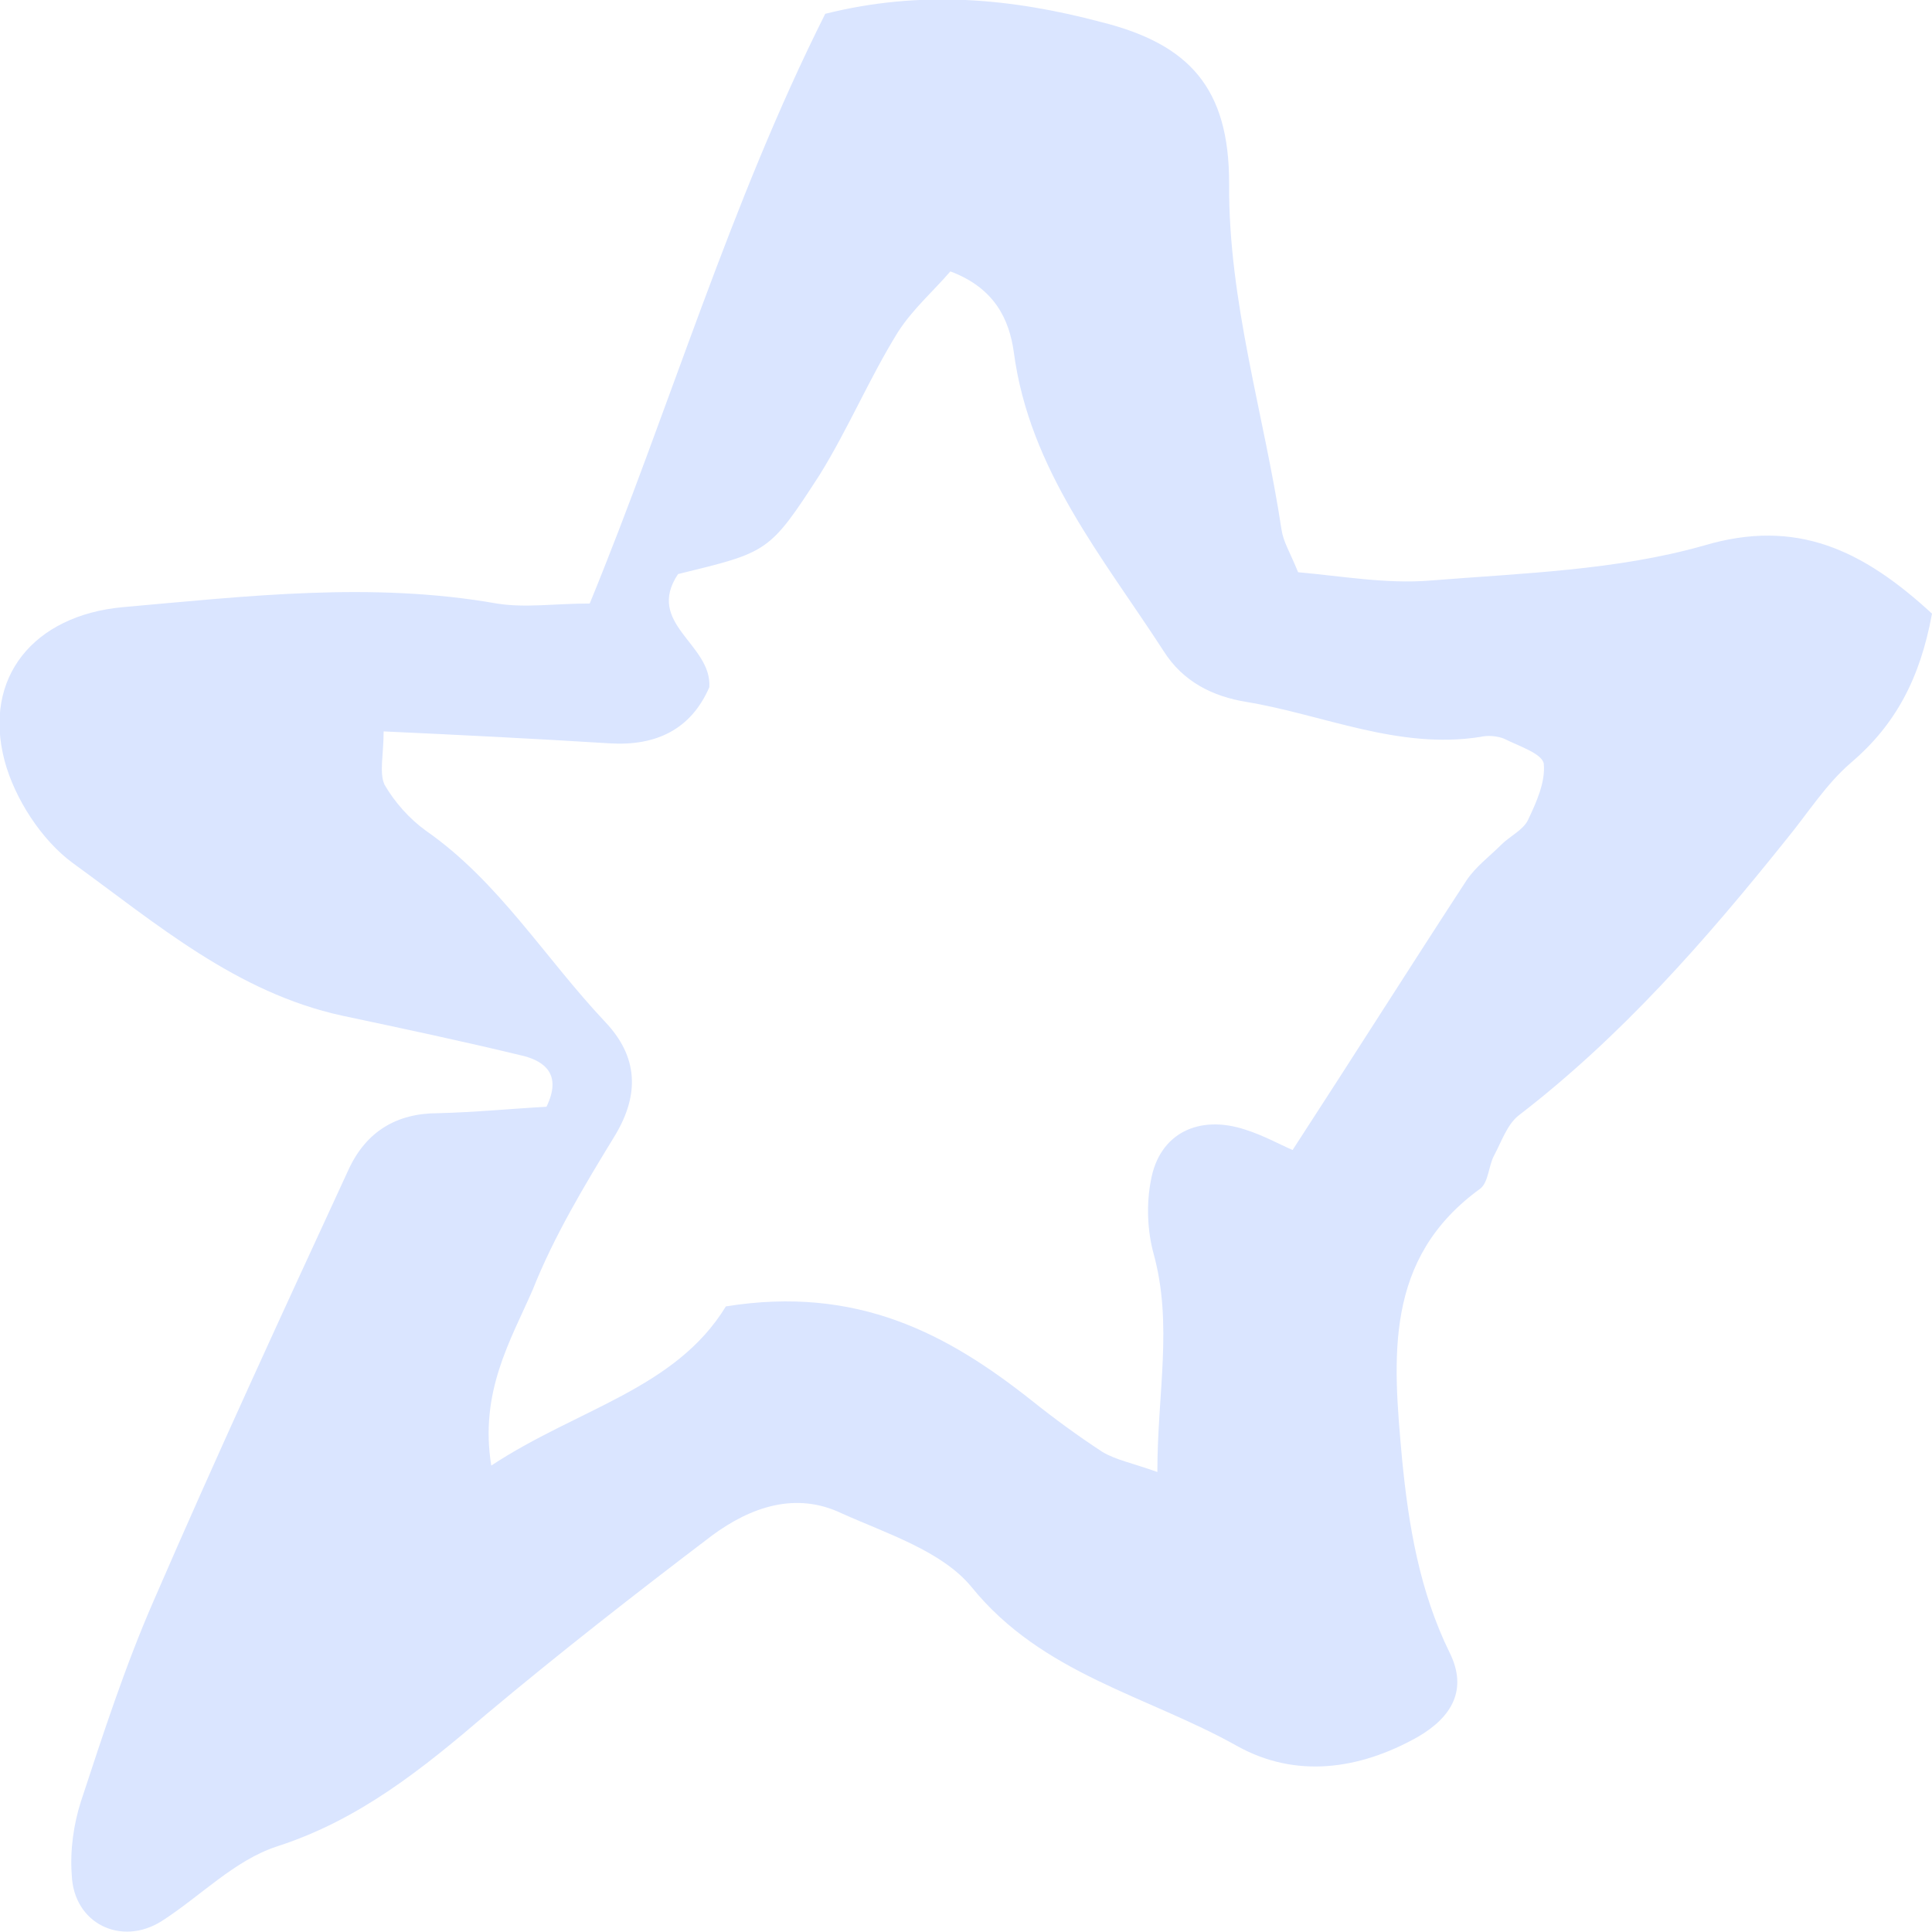 <svg width="21" height="21" viewBox="0 0 21 21" fill="none" xmlns="http://www.w3.org/2000/svg" xmlns:xlink="http://www.w3.org/1999/xlink">
	<desc>
			Created with Pixso.
	</desc>
	<defs/>
	<path id="Vector" d="M21 6.67C20.87 7.38 20.6 7.88 20.12 8.29C19.85 8.52 19.65 8.84 19.42 9.12C18.54 10.22 17.62 11.27 16.5 12.13C16.38 12.23 16.32 12.41 16.24 12.56C16.18 12.67 16.18 12.85 16.09 12.92C15.04 13.68 15.14 14.76 15.24 15.86C15.31 16.58 15.43 17.3 15.76 17.97C15.95 18.36 15.79 18.66 15.41 18.88C14.77 19.24 14.08 19.33 13.45 18.98C12.47 18.43 11.33 18.2 10.56 17.25C10.24 16.86 9.64 16.67 9.15 16.45C8.65 16.21 8.16 16.38 7.74 16.69C6.91 17.32 6.09 17.96 5.29 18.63C4.6 19.22 3.91 19.78 3.01 20.07C2.55 20.22 2.18 20.61 1.76 20.88C1.32 21.16 0.8 20.91 0.78 20.38C0.76 20.11 0.8 19.83 0.88 19.58C1.12 18.85 1.36 18.11 1.67 17.4C2.35 15.83 3.07 14.27 3.79 12.71C3.98 12.3 4.31 12.1 4.76 12.1C5.17 12.09 5.57 12.05 5.94 12.03C6.11 11.68 5.92 11.54 5.7 11.48C5.04 11.32 4.38 11.18 3.72 11.04C2.57 10.79 1.7 10.04 0.79 9.38C0.45 9.13 0.16 8.68 0.05 8.27C-0.19 7.36 0.37 6.69 1.33 6.6C2.69 6.48 4.04 6.32 5.4 6.56C5.71 6.61 6.03 6.56 6.41 6.56C7.28 4.44 7.93 2.22 8.97 0.15C10.01 -0.11 10.99 -0.02 11.97 0.24C12.93 0.48 13.36 0.96 13.36 1.99C13.35 3.28 13.74 4.5 13.93 5.76C13.95 5.89 14.02 6 14.11 6.22C14.57 6.26 15.07 6.35 15.55 6.31C16.55 6.23 17.57 6.2 18.52 5.93C19.53 5.63 20.25 5.98 21 6.67ZM7.89 14.2C9.32 13.97 10.3 14.5 11.21 15.22C11.46 15.42 11.72 15.61 11.98 15.78C12.13 15.87 12.3 15.9 12.58 16C12.58 15.14 12.75 14.4 12.54 13.63C12.47 13.38 12.46 13.08 12.51 12.83C12.6 12.32 13.03 12.11 13.54 12.28C13.73 12.34 13.91 12.44 14.05 12.5C14.72 11.47 15.32 10.52 15.94 9.57C16.04 9.42 16.19 9.31 16.32 9.18C16.41 9.09 16.56 9.02 16.61 8.91C16.7 8.72 16.8 8.5 16.78 8.3C16.76 8.19 16.51 8.11 16.35 8.03C16.28 8 16.17 7.99 16.09 8.01C15.2 8.15 14.39 7.77 13.55 7.63C13.18 7.57 12.86 7.41 12.65 7.08C11.99 6.06 11.19 5.11 11.02 3.83C10.97 3.47 10.81 3.13 10.33 2.95C10.15 3.16 9.92 3.36 9.76 3.61C9.45 4.11 9.22 4.66 8.91 5.16C8.36 6.01 8.35 6 7.37 6.24C7.01 6.78 7.74 7 7.71 7.47C7.51 7.93 7.13 8.11 6.63 8.08C5.83 8.03 5.03 7.99 4.17 7.95C4.17 8.2 4.12 8.4 4.18 8.53C4.29 8.72 4.45 8.9 4.63 9.03C5.42 9.58 5.92 10.41 6.58 11.11C6.93 11.48 6.96 11.89 6.68 12.35C6.35 12.89 6.02 13.44 5.79 14.02C5.55 14.57 5.21 15.13 5.34 15.93C6.28 15.31 7.34 15.1 7.89 14.2Z" fill="#DAE5FF" fill-opacity="1" fill-rule="nonzero"/>
</svg>
